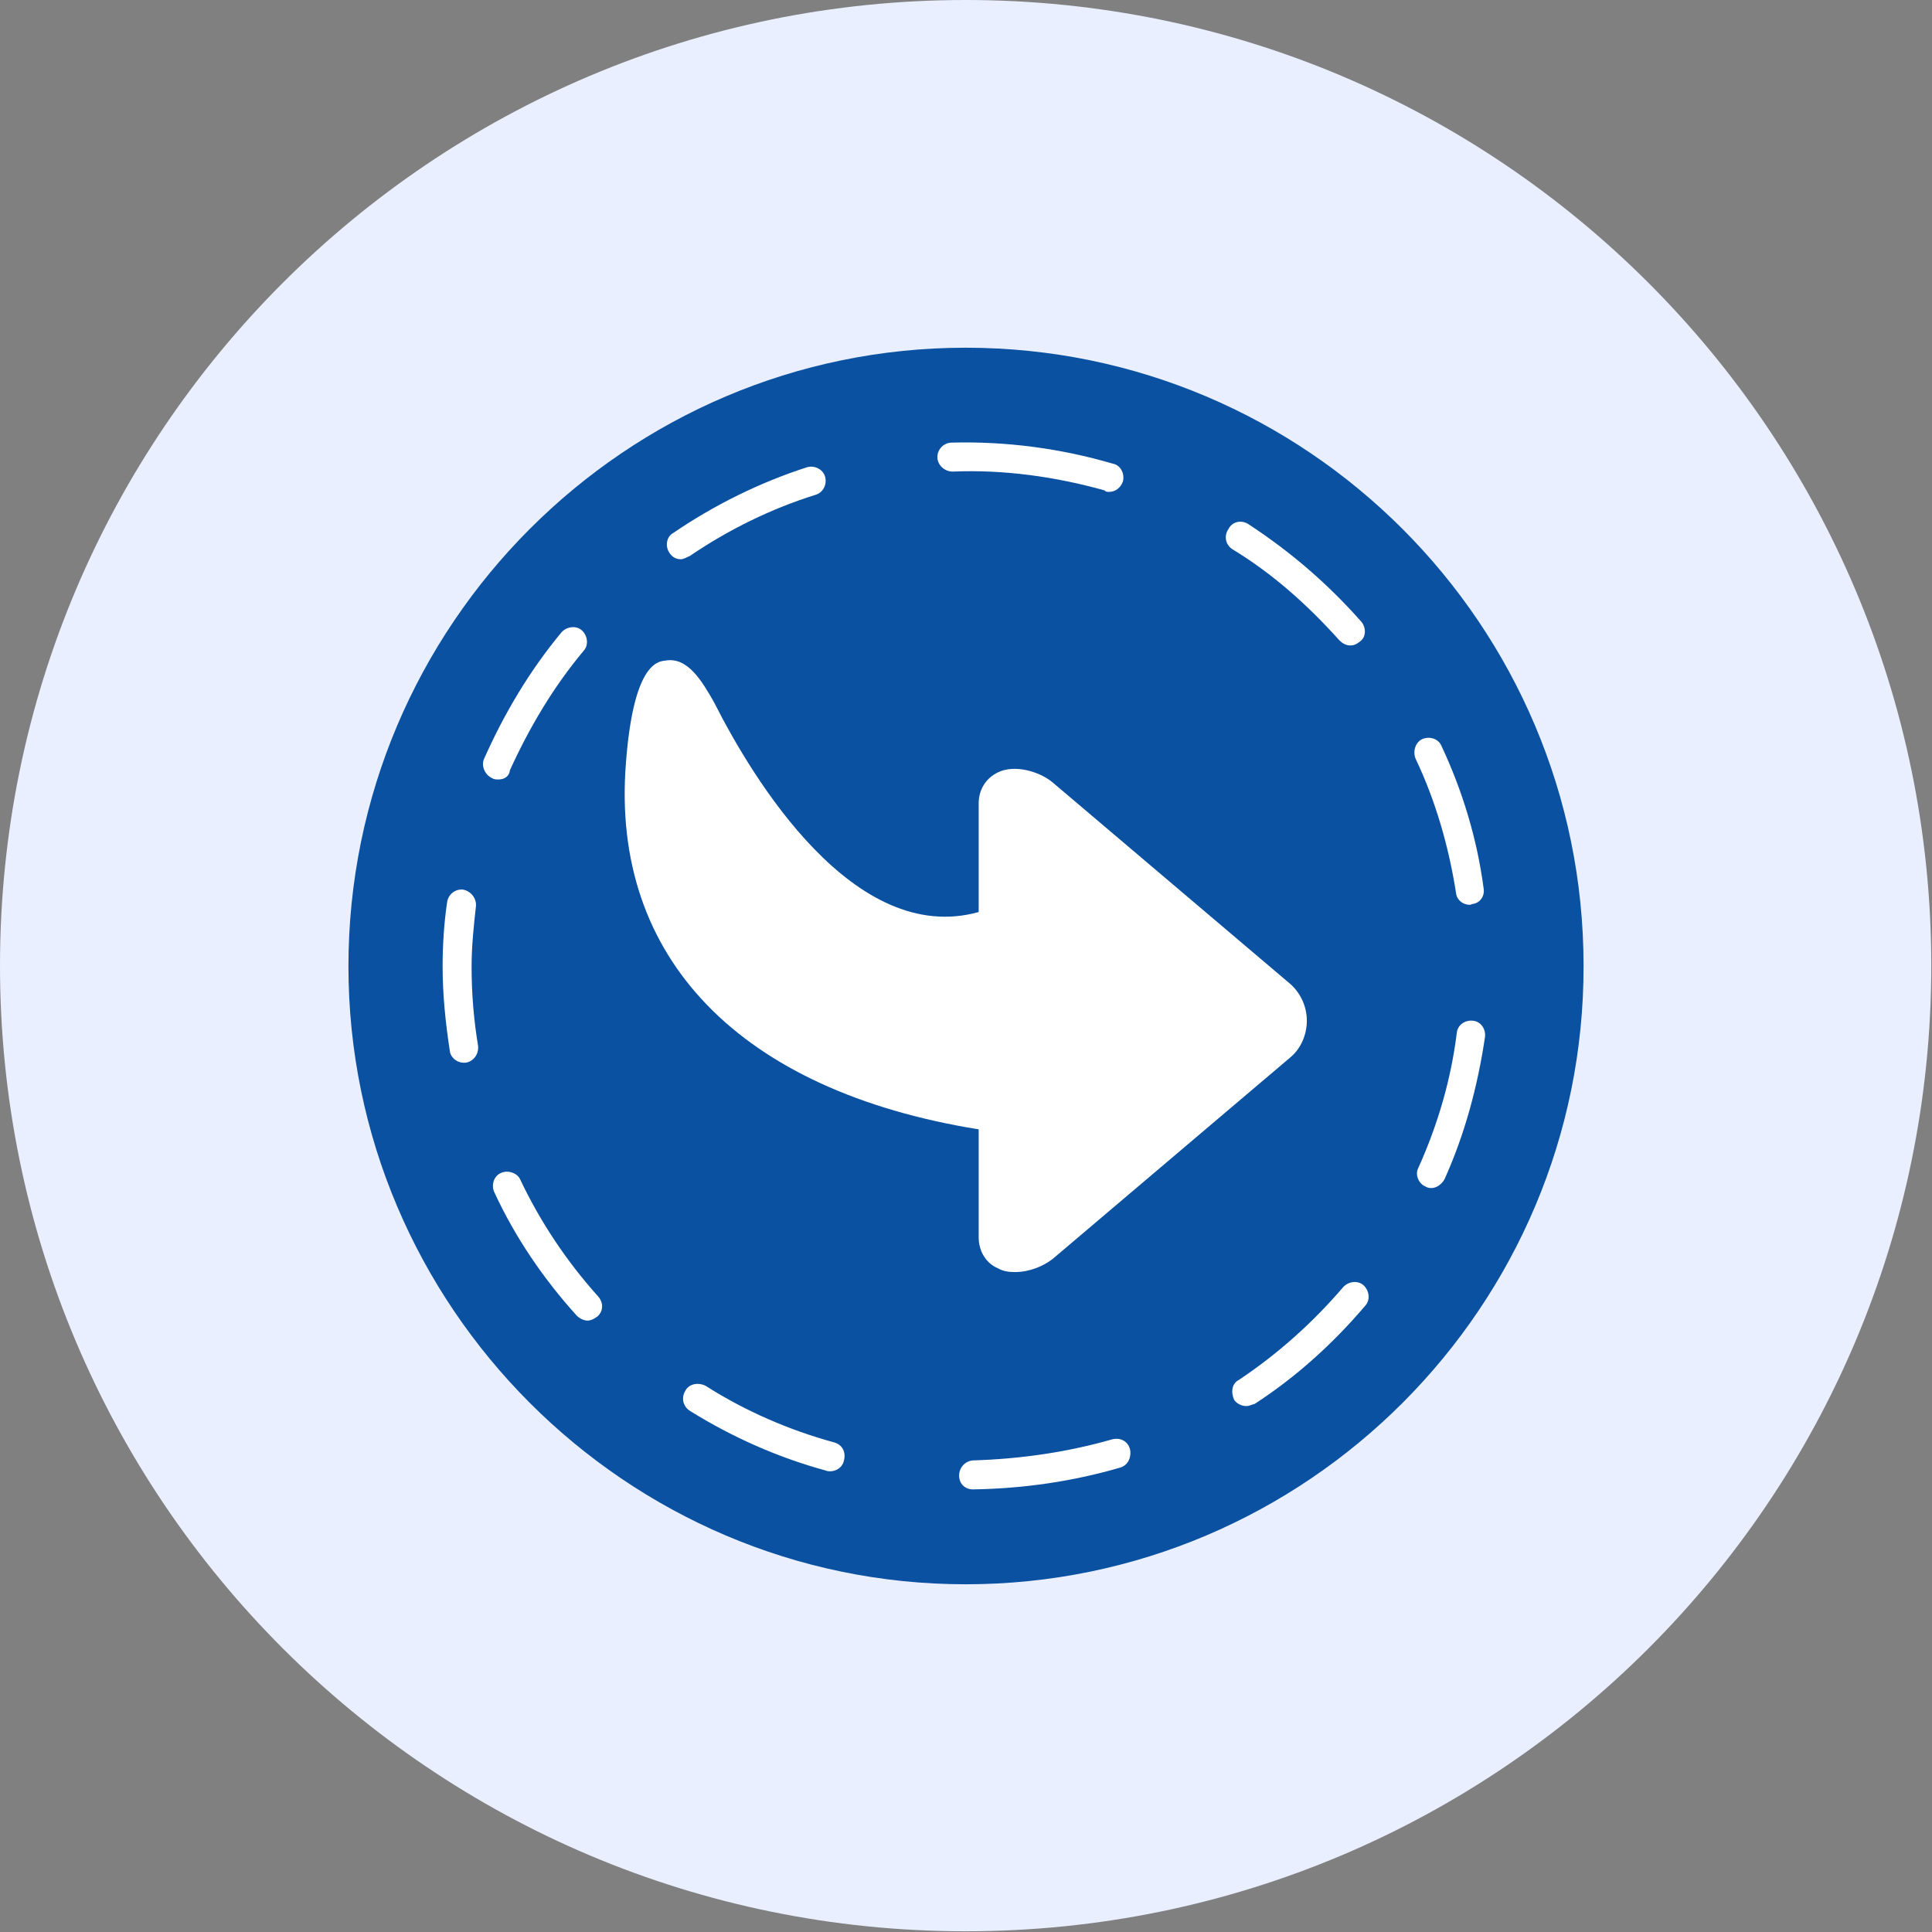 <?xml version="1.0" encoding="UTF-8"?> <svg xmlns="http://www.w3.org/2000/svg" width="512" height="512" viewBox="0 0 512 512" fill="none"><rect x="0" y="0" width="512" height="512" fill="#808080" stroke="none"/><g clip-path="url(#clip0_2293_16)"><path d="M255.904 511.808C397.236 511.808 511.808 397.236 511.808 255.904C511.808 114.572 397.236 0 255.904 0C114.572 0 0 114.572 0 255.904C0 397.236 114.572 511.808 255.904 511.808Z" fill="#E9EFFF"></path><path fill-rule="evenodd" clip-rule="evenodd" d="M255.904 419.851C165.867 419.851 92.34 346.133 92.34 256.096C92.34 165.675 165.867 92.148 255.904 92.148C346.325 92.148 419.659 165.675 419.659 255.904C419.851 346.133 346.325 419.851 255.904 419.851Z" fill="#0A51A1"></path><path fill-rule="evenodd" clip-rule="evenodd" d="M257.824 394.703C255.712 394.703 254.176 393.168 254.176 391.056C254.176 388.944 255.712 387.216 257.824 387.024C270.302 386.64 282.589 384.913 294.683 381.457C296.795 380.881 298.907 381.841 299.483 384.145C299.867 386.256 298.907 388.368 296.795 388.944C284.316 392.592 271.07 394.511 257.824 394.703ZM220.005 389.904C219.621 389.904 219.237 389.904 218.853 389.712C206.182 386.256 194.088 380.881 182.953 373.97C181.033 372.818 180.457 370.514 181.609 368.595C182.569 366.675 185.065 366.291 186.985 367.251C197.543 373.97 209.062 378.961 220.964 382.225C223.268 382.801 224.228 384.913 223.652 387.024C223.268 388.944 221.54 389.904 220.005 389.904ZM330.391 372.626C329.047 372.626 327.895 372.05 327.127 371.09C326.167 369.171 326.359 366.675 328.279 365.715C338.646 358.804 347.861 350.549 355.924 341.142C357.267 339.606 359.763 339.222 361.299 340.566C362.835 341.91 363.219 344.406 361.875 345.942C353.236 356.116 343.445 364.947 332.502 372.05C331.735 372.242 330.967 372.626 330.391 372.626ZM155.693 349.973C154.733 349.973 153.581 349.397 152.813 348.629C143.982 338.838 136.495 327.896 130.928 315.801C130.16 313.882 130.928 311.578 132.847 310.81C134.575 310.042 137.071 310.81 137.839 312.538C143.214 323.864 150.125 334.231 158.572 343.638C159.916 345.174 159.916 347.477 158.38 348.821C157.42 349.589 156.46 349.973 155.693 349.973ZM379.345 314.841C378.961 314.841 378.385 314.841 377.809 314.457C375.889 313.69 374.929 311.194 375.889 309.466C381.072 297.948 384.528 286.045 386.064 273.759C386.256 271.647 388.175 270.303 390.287 270.495C392.399 270.687 393.743 272.607 393.551 274.718C391.631 287.773 388.175 300.635 382.8 312.538C382.032 313.882 380.688 314.841 379.345 314.841ZM122.865 281.63C121.137 281.63 119.409 280.286 119.217 278.558C118.065 271.071 117.297 263.584 117.297 256.097C117.297 250.529 117.681 244.578 118.449 239.395C118.641 237.091 120.561 235.555 122.673 235.747C124.784 236.131 126.32 238.051 126.128 240.163C125.552 245.346 124.976 250.721 124.976 256.097C124.976 263.392 125.552 270.303 126.704 277.214C126.896 279.326 125.552 281.246 123.441 281.63H122.865ZM389.519 239.779C387.6 239.779 386.064 238.435 385.872 236.707C383.952 224.421 380.496 212.326 375.121 201C374.353 199.08 375.121 196.584 377.041 195.816C378.961 195.048 381.264 195.816 382.032 197.736C387.6 209.639 391.439 222.309 393.167 235.363C393.551 237.475 392.207 239.395 390.095 239.587C389.711 239.779 389.711 239.779 389.519 239.779ZM132.08 206.567C131.504 206.567 130.928 206.567 130.352 206.183C128.624 205.415 127.472 203.111 128.24 201.192C133.615 189.097 140.334 177.771 148.781 167.596C150.125 166.06 152.621 165.676 154.157 167.02C155.693 168.364 156.077 170.859 154.733 172.395C146.67 181.994 140.334 192.745 135.151 204.071C134.959 205.799 133.615 206.567 132.08 206.567ZM357.843 171.051C356.691 171.051 355.732 170.475 354.964 169.708C346.517 160.301 337.302 152.046 326.551 145.519C324.823 144.367 324.247 142.063 325.591 140.143C326.551 138.223 329.047 137.648 330.967 138.991C342.101 146.286 351.892 154.733 360.723 164.716C362.067 166.252 362.067 168.748 360.531 169.9C359.379 170.859 358.611 171.051 357.843 171.051ZM180.457 148.206C179.114 148.206 178.154 147.63 177.386 146.478C176.234 144.751 176.618 142.255 178.346 141.295C189.288 133.808 201.383 127.857 213.861 123.825C215.973 123.249 218.085 124.401 218.661 126.321C219.237 128.433 218.085 130.544 216.165 131.12C204.454 134.768 193.128 140.335 182.953 147.246C181.801 147.822 181.033 148.206 180.457 148.206ZM293.915 130.352C293.531 130.352 292.955 130.352 292.763 129.969C279.709 126.321 266.079 124.401 252.448 124.977C250.337 124.977 248.417 123.249 248.417 121.138C248.417 119.026 250.145 117.298 252.256 117.298C266.655 116.914 281.053 118.834 294.875 122.865C296.987 123.249 298.139 125.553 297.563 127.665C296.987 129.201 295.643 130.352 293.915 130.352Z" fill="white"></path><path fill-rule="evenodd" clip-rule="evenodd" d="M259.36 299.291C196.199 289.116 161.836 253.985 165.867 202.343C167.787 176.618 173.93 175.275 176.234 175.083C182.185 173.931 186.025 180.458 189.288 186.217C199.463 206.375 226.34 250.913 259.36 241.698V212.902C259.36 209.254 261.279 206.183 264.543 204.647C268.958 202.535 275.486 204.455 278.941 207.335L342.101 260.896C344.789 263.392 346.325 266.847 346.325 270.495C346.325 274.142 344.789 277.79 342.101 280.093L278.941 333.655C276.445 335.575 272.798 337.11 268.958 337.11C267.423 337.11 265.887 336.918 264.543 336.15C261.279 334.807 259.36 331.543 259.36 327.896V299.291Z" fill="white"></path></g><defs><clipPath id="clip0_2293_16"><rect width="512" height="512" fill="white"></rect></clipPath></defs></svg> 